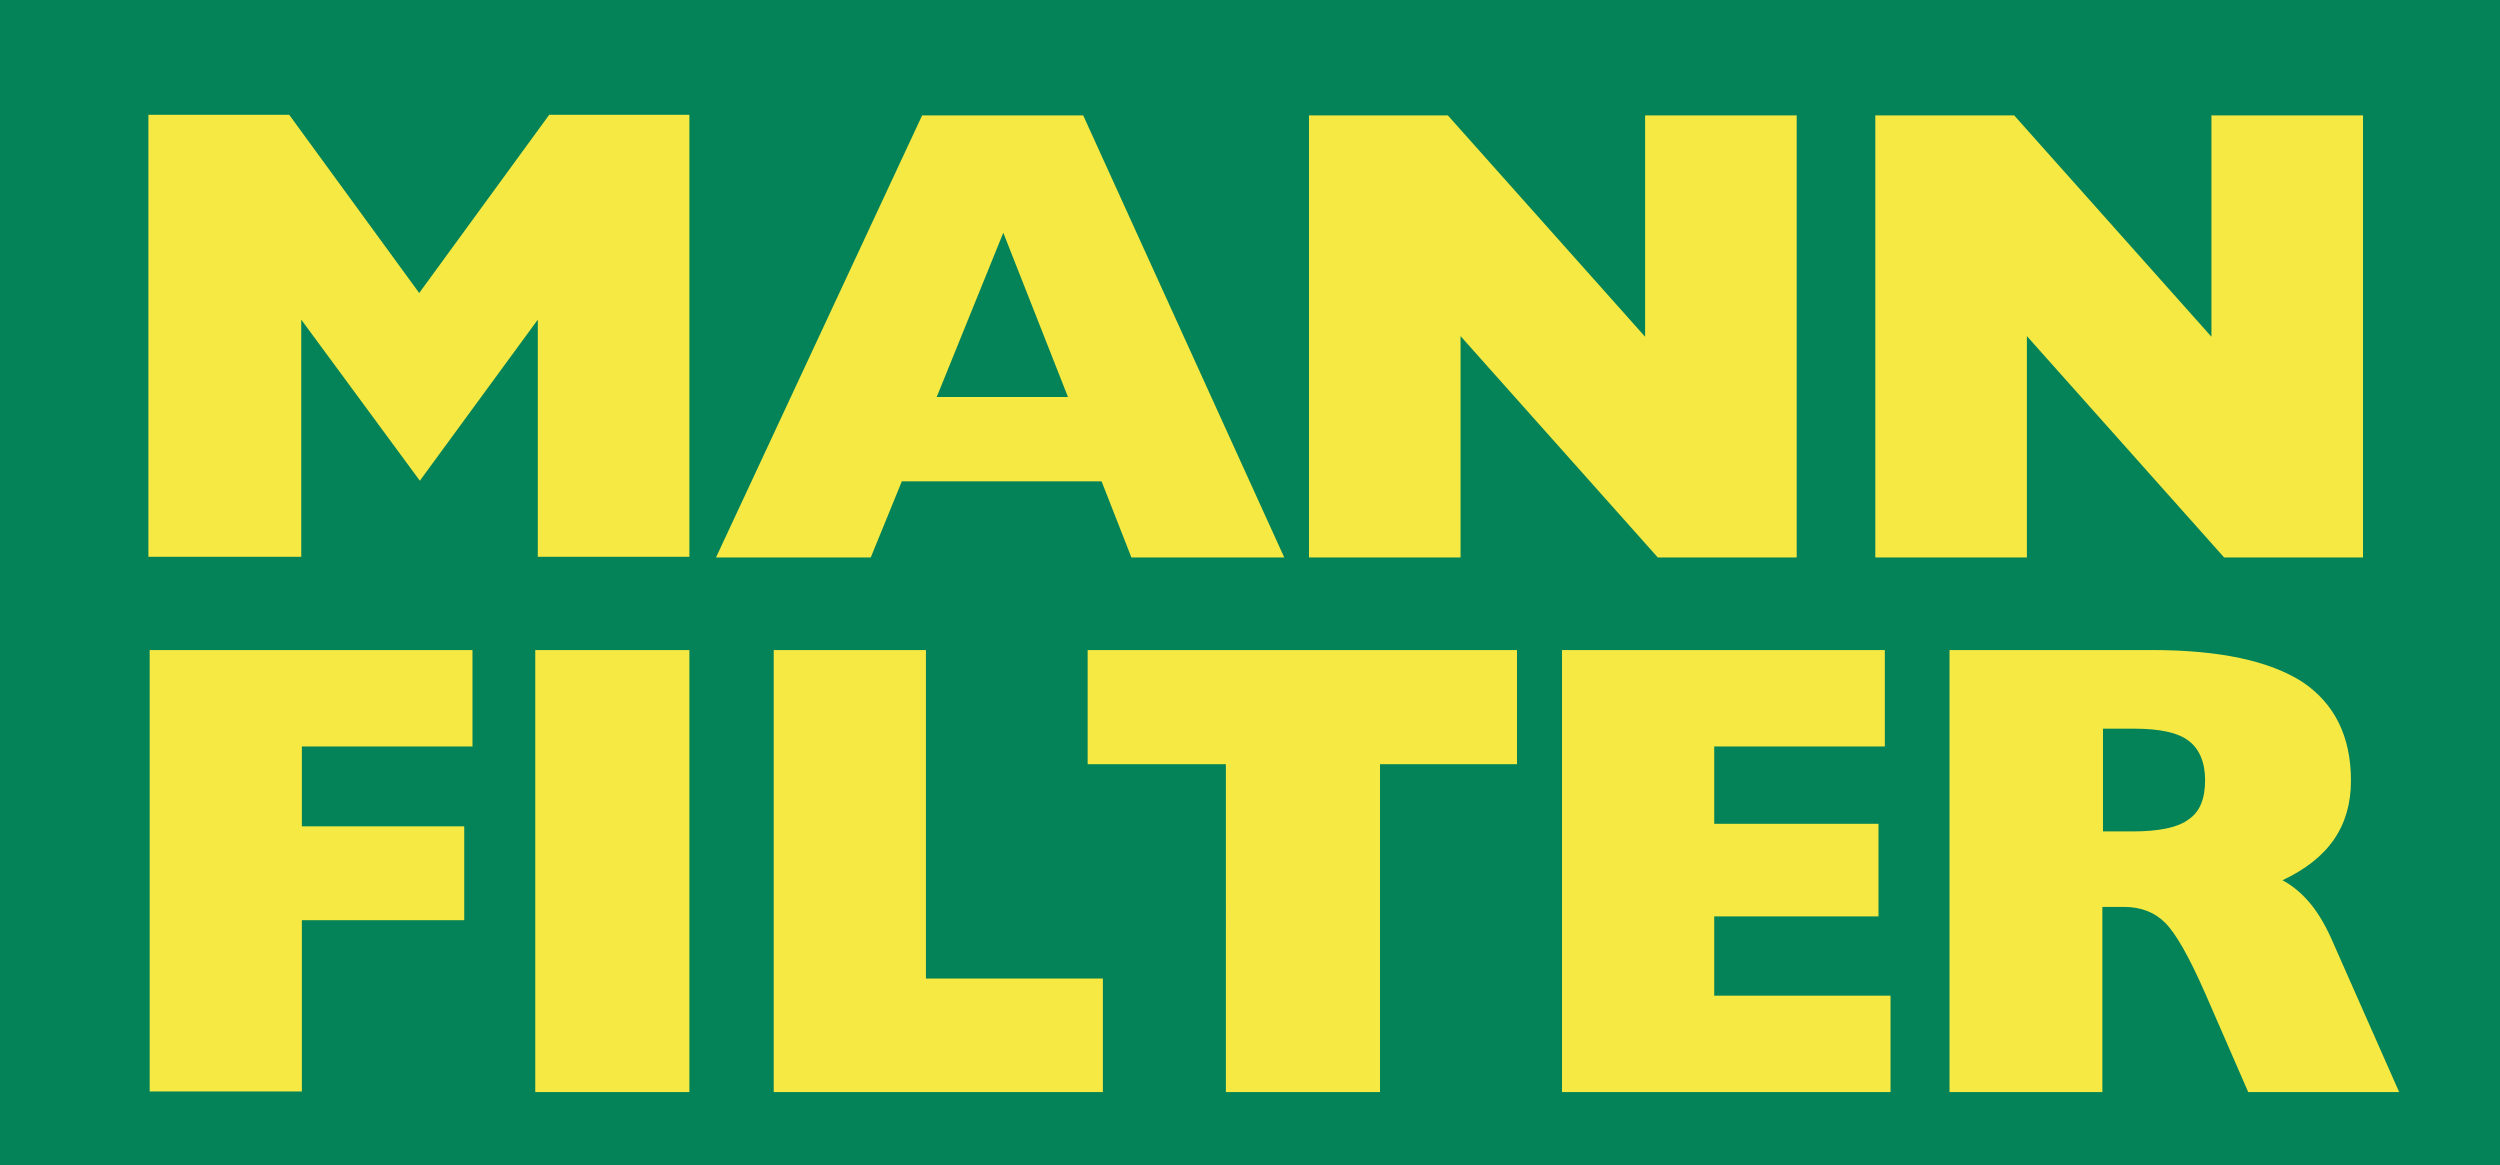 <svg xmlns="http://www.w3.org/2000/svg" xmlns:xlink="http://www.w3.org/1999/xlink" version="1.1" id="Layer_1" x="0px" y="0px" style="enable-background:new 0 0 93.34 54.88;" xml:space="preserve" viewBox="26.96 18.25 39.42 18.37">
<style type="text/css">
	.st0{fill-rule:evenodd;clip-rule:evenodd;fill:#F6E943;}
	.st1{fill-rule:evenodd;clip-rule:evenodd;fill:#048358;}
</style>
<g>
	<rect x="27.71" y="18.81" class="st0" width="38" height="17.25"/>
	<g>
		<path class="st1" d="M61.47,29.93c-0.17-0.13-0.46-0.19-0.85-0.19h-0.5v1.62h0.46c0.42,0,0.72-0.06,0.89-0.19    c0.18-0.12,0.26-0.33,0.26-0.62C61.73,30.27,61.64,30.06,61.47,29.93z"/>
		<polygon class="st1" points="42.78,21.92 41.73,24.51 43.8,24.51   "/>
		<path class="st1" d="M26.96,18.25v18.37h39.42V18.25H26.96z M56.53,20.07h2.19l3.11,3.49v-3.49h2.39v6.97h-2.19l-3.11-3.49v3.49    h-2.39V20.07z M47.6,20.07h2.19l3.11,3.49v-3.49h2.39v6.97h-2.19l-3.11-3.49v3.49H47.6V20.07z M34.41,30.02h-2.69v1.26h2.56v1.48    h-2.56v2.7h-2.4V28.5h5.09V30.02z M37.84,35.47H35.4V28.5h2.43V35.47z M37.85,27.03h-2.41v-3.74l-1.86,2.54l-1.87-2.54v3.74h-2.41    v-6.97h2.22l2.05,2.81l2.05-2.81h2.21V27.03z M41.5,20.07h2.54l3.17,6.97H44.8l-0.47-1.2h-3.15l-0.49,1.2h-2.44L41.5,20.07z     M44.35,35.47h-5.19V28.5h2.4v5.18h2.79V35.47z M50.89,30.3h-2.17v5.17h-2.43V30.3h-2.18v-1.8h6.77V30.3z M56.77,35.47h-5.18V28.5    h5.09v1.52h-2.69v1.22h2.59v1.46h-2.59v1.25h2.78V35.47z M62.41,35.47l-0.68-1.56c-0.25-0.57-0.46-0.94-0.63-1.11    c-0.17-0.17-0.39-0.25-0.65-0.25h-0.34v2.92h-2.41V28.5h3.19c1.07,0,1.85,0.17,2.37,0.5c0.51,0.34,0.77,0.86,0.77,1.56    c0,0.36-0.09,0.67-0.27,0.93c-0.18,0.26-0.45,0.47-0.81,0.64c0.17,0.09,0.32,0.22,0.45,0.38c0.13,0.16,0.25,0.37,0.36,0.63    l1.03,2.33H62.41z"/>
	</g>
</g>
</svg>